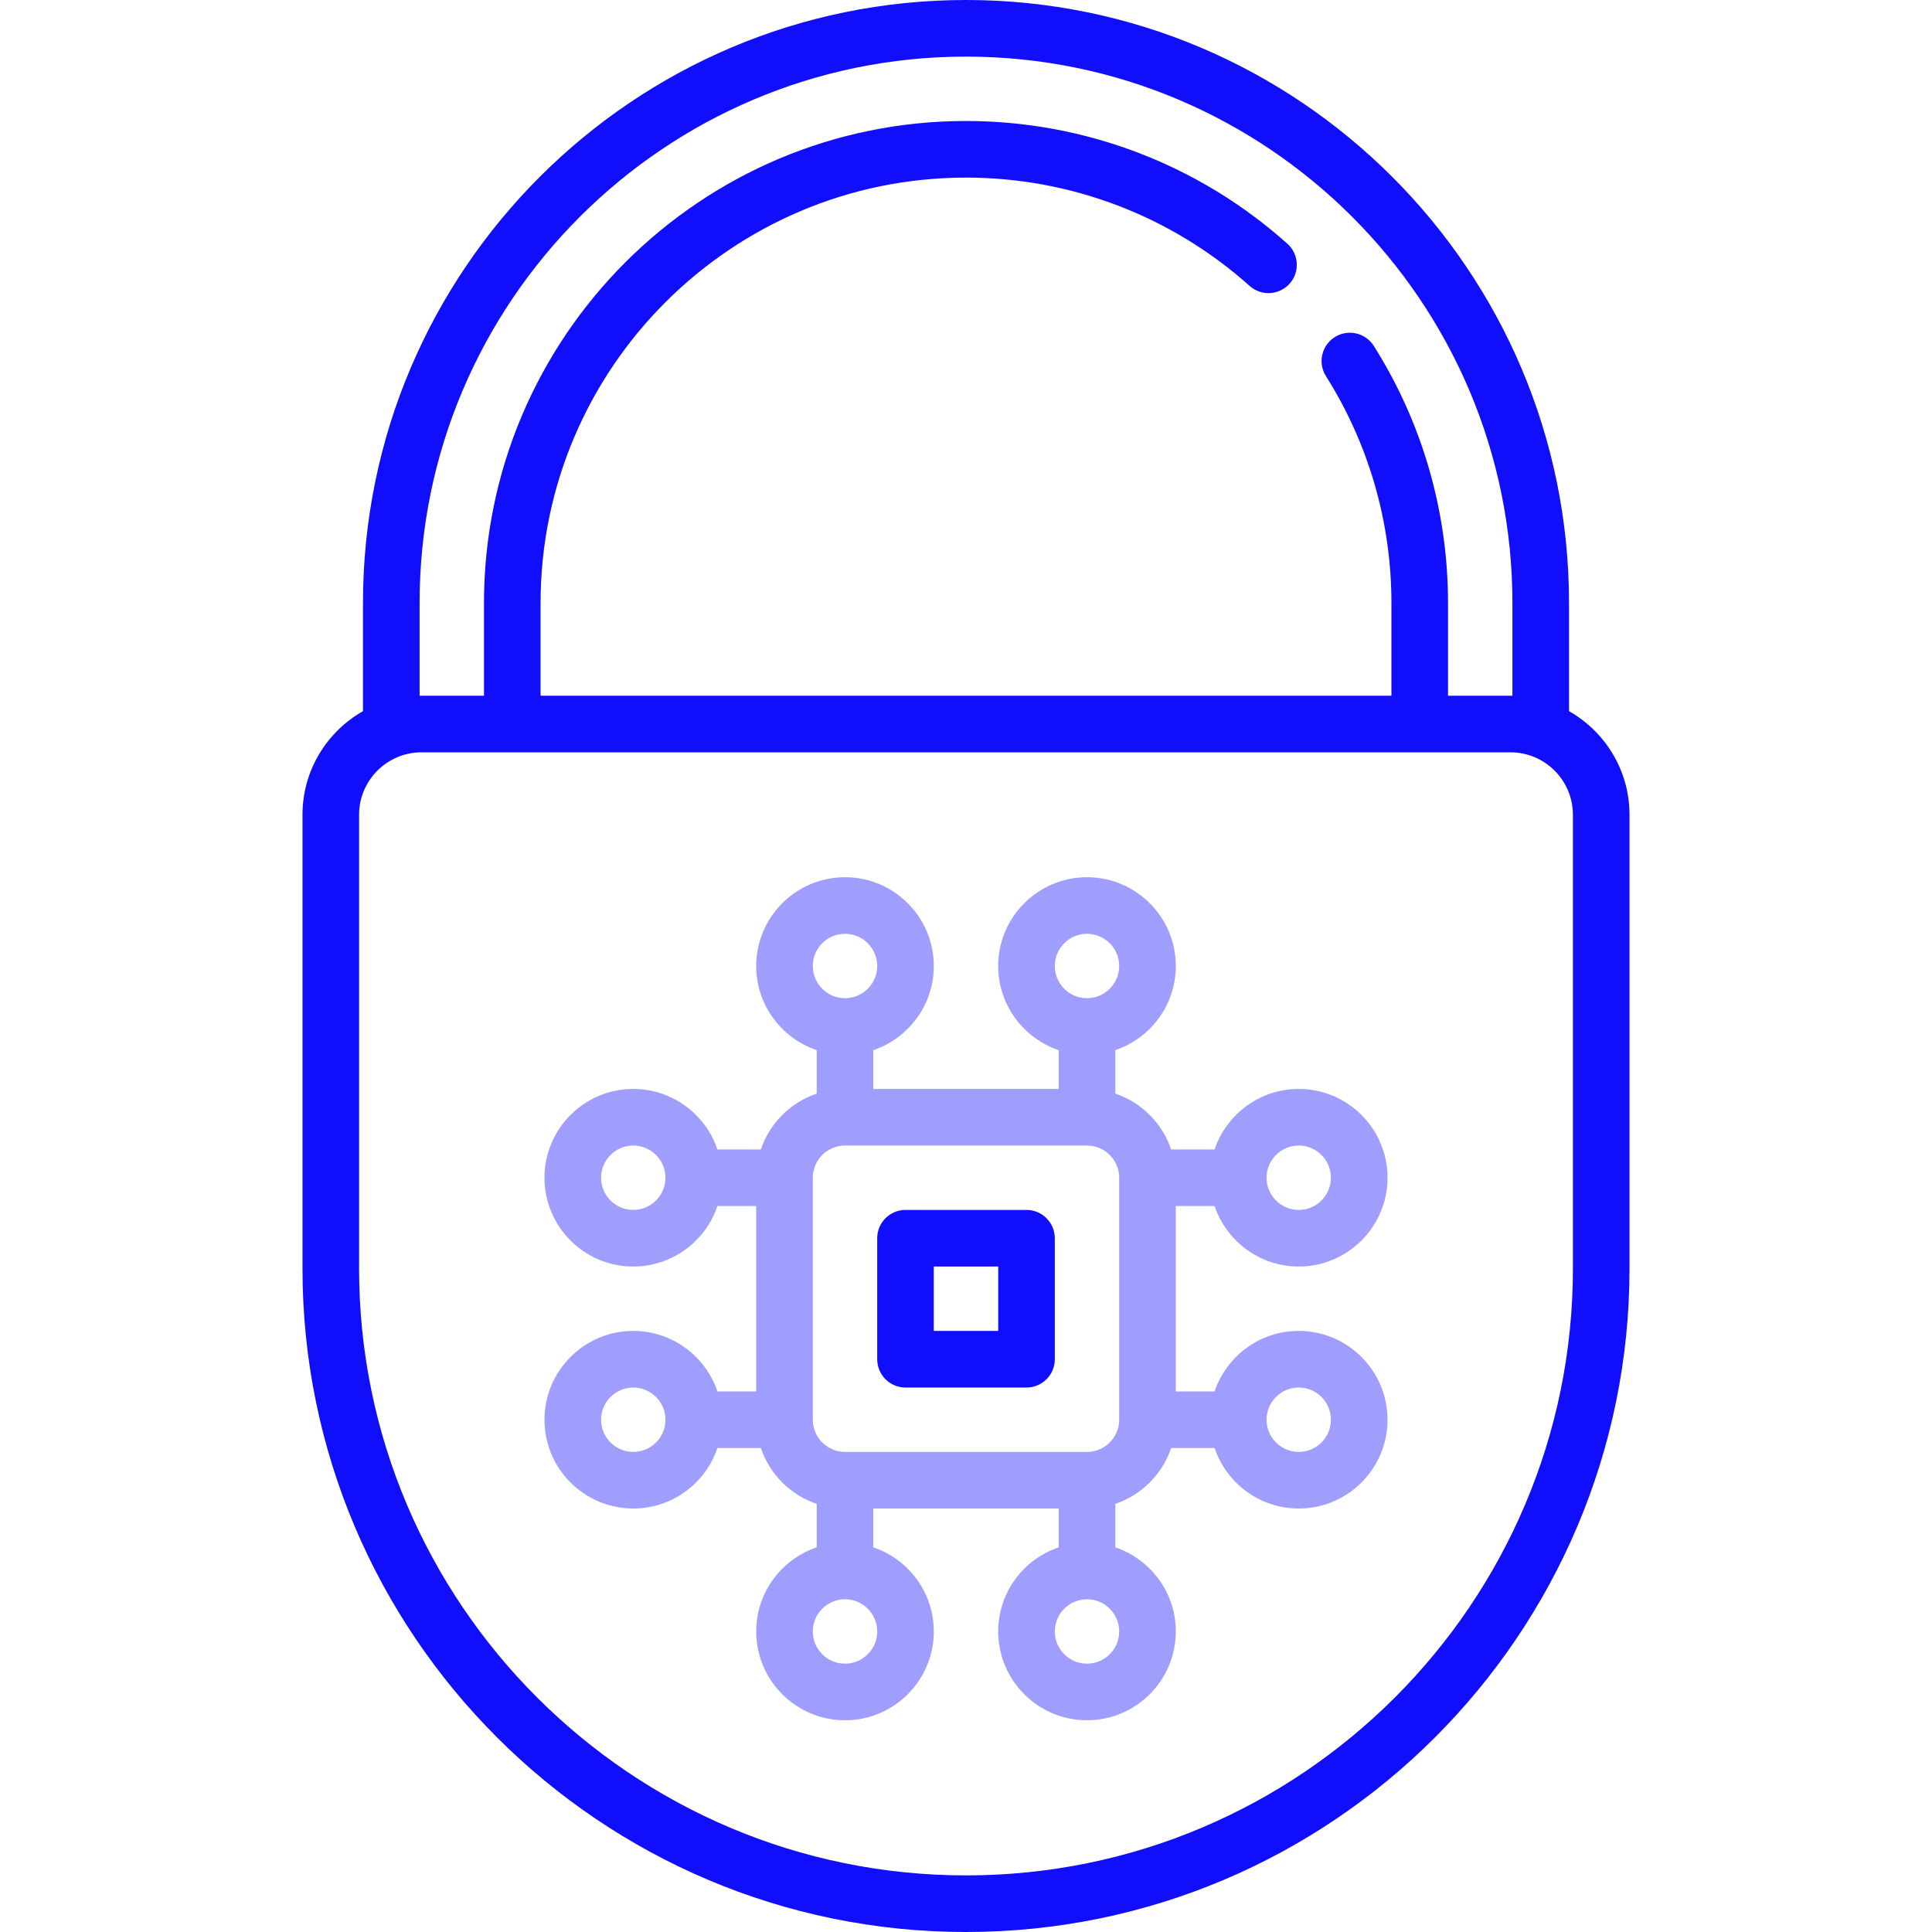 <svg width="120" height="120" viewBox="0 0 120 120" fill="none" xmlns="http://www.w3.org/2000/svg">
<path d="M97.455 44.172V37.455C97.455 16.802 80.653 0 60 0C39.347 0 22.545 16.802 22.545 37.455V44.172C20.304 45.444 18.788 47.85 18.788 50.606V78.788C18.788 101.512 37.276 120 60 120C82.725 120 101.212 101.512 101.212 78.788V50.606C101.212 47.85 99.696 45.444 97.455 44.172ZM26.061 37.455C26.061 18.741 41.286 3.516 60 3.516C78.714 3.516 93.939 18.741 93.939 37.455V43.215C93.899 43.214 93.859 43.212 93.818 43.212H89.939V37.455C89.939 31.782 88.345 26.26 85.329 21.485C84.811 20.665 83.725 20.42 82.904 20.938C82.084 21.457 81.839 22.542 82.357 23.363C85.018 27.575 86.424 32.447 86.424 37.455V43.212H33.576V37.455C33.576 22.884 45.43 11.031 60 11.031C66.512 11.031 72.768 13.42 77.616 17.759C78.339 18.406 79.45 18.345 80.098 17.622C80.746 16.898 80.684 15.787 79.961 15.139C74.468 10.223 67.379 7.515 60 7.515C43.491 7.515 30.061 20.946 30.061 37.455V43.212H26.182C26.141 43.212 26.101 43.215 26.061 43.215V37.455ZM97.697 78.788C97.697 99.574 80.786 116.484 60 116.484C39.214 116.484 22.303 99.574 22.303 78.788V50.606C22.303 48.467 24.043 46.728 26.182 46.728H93.818C95.957 46.728 97.696 48.467 97.696 50.606V78.788H97.697Z" fill="#100EFB"/>
<path opacity="0.4" d="M73.031 74.909H75.44C76.176 77.091 78.24 78.667 80.666 78.667C83.708 78.667 86.182 76.192 86.182 73.151C86.182 70.11 83.707 67.636 80.666 67.636C78.24 67.636 76.176 69.212 75.44 71.394H72.742C72.192 69.765 70.902 68.475 69.273 67.925V65.227C71.455 64.491 73.031 62.427 73.031 60C73.031 56.959 70.556 54.485 67.515 54.485C64.474 54.485 62 56.959 62 60C62 62.427 63.576 64.491 65.757 65.227V67.636H54.243V65.227C56.424 64.491 58 62.427 58 60C58 56.959 55.526 54.485 52.485 54.485C49.444 54.485 46.969 56.959 46.969 60C46.969 62.427 48.545 64.491 50.727 65.227V67.925C49.098 68.474 47.808 69.764 47.258 71.394H44.56C43.824 69.212 41.76 67.636 39.333 67.636C36.292 67.636 33.818 70.11 33.818 73.151C33.818 76.192 36.292 78.667 39.333 78.667C41.76 78.667 43.824 77.091 44.56 74.909H46.969V86.424H44.56C43.824 84.242 41.76 82.666 39.333 82.666C36.292 82.666 33.818 85.141 33.818 88.182C33.818 91.223 36.292 93.697 39.333 93.697C41.76 93.697 43.824 92.121 44.56 89.939H47.258C47.808 91.569 49.098 92.859 50.727 93.408V96.107C48.546 96.843 46.97 98.907 46.97 101.333C46.97 104.375 49.444 106.849 52.485 106.849C55.526 106.849 58 104.374 58 101.333C58 98.907 56.424 96.843 54.243 96.107V93.697H65.757V96.107C63.576 96.843 62 98.907 62 101.333C62 104.375 64.474 106.849 67.515 106.849C70.556 106.849 73.031 104.374 73.031 101.333C73.031 98.907 71.455 96.843 69.273 96.107V93.408C70.902 92.859 72.192 91.569 72.742 89.939H75.44C76.176 92.121 78.24 93.697 80.666 93.697C83.708 93.697 86.182 91.223 86.182 88.181C86.182 85.14 83.707 82.666 80.666 82.666C78.24 82.666 76.176 84.242 75.44 86.424H73.03V74.909H73.031ZM80.666 71.152C81.769 71.152 82.666 72.049 82.666 73.151C82.666 74.254 81.769 75.151 80.666 75.151C79.565 75.151 78.668 74.255 78.667 73.154C78.667 73.153 78.667 73.152 78.667 73.152C78.667 73.151 78.667 73.15 78.667 73.149C78.668 72.047 79.565 71.152 80.666 71.152ZM67.515 58C68.618 58 69.515 58.897 69.515 60C69.515 61.102 68.618 62 67.515 62C66.412 62 65.515 61.102 65.515 60C65.515 58.897 66.412 58 67.515 58ZM52.485 58C53.588 58 54.485 58.897 54.485 60C54.485 61.102 53.587 62 52.485 62C51.383 62 50.485 61.102 50.485 60C50.485 58.897 51.382 58 52.485 58ZM39.334 75.151C38.231 75.151 37.334 74.254 37.334 73.151C37.334 72.049 38.231 71.152 39.334 71.152C40.436 71.152 41.333 72.049 41.333 73.151C41.333 74.254 40.436 75.151 39.334 75.151ZM39.334 90.181C38.231 90.181 37.334 89.284 37.334 88.181C37.334 87.079 38.231 86.182 39.334 86.182C40.436 86.182 41.333 87.079 41.333 88.181C41.333 89.284 40.436 90.181 39.334 90.181ZM52.485 103.333C51.382 103.333 50.485 102.436 50.485 101.333C50.485 100.231 51.383 99.334 52.485 99.334C53.587 99.334 54.485 100.231 54.485 101.333C54.485 102.436 53.587 103.333 52.485 103.333ZM67.515 103.333C66.412 103.333 65.515 102.436 65.515 101.333C65.515 100.231 66.412 99.334 67.515 99.334C68.618 99.334 69.515 100.231 69.515 101.333C69.515 102.436 68.618 103.333 67.515 103.333ZM69.515 88.182C69.515 89.284 68.618 90.182 67.515 90.182H52.485C51.382 90.182 50.485 89.284 50.485 88.182V73.151C50.485 72.049 51.382 71.152 52.484 71.152H52.485H52.488H67.513H67.516H67.517C68.619 71.152 69.515 72.049 69.515 73.151V88.182H69.515ZM80.666 86.182C81.769 86.182 82.666 87.079 82.666 88.181C82.666 89.284 81.769 90.181 80.666 90.181C79.565 90.181 78.668 89.286 78.667 88.184C78.667 88.183 78.667 88.182 78.667 88.182C78.667 88.181 78.667 88.18 78.667 88.179C78.668 87.078 79.565 86.182 80.666 86.182Z" fill="#100EFB"/>
<path d="M63.758 75.151H56.242C55.272 75.151 54.485 75.938 54.485 76.909V84.424C54.485 85.395 55.272 86.182 56.242 86.182H63.758C64.728 86.182 65.515 85.395 65.515 84.424V76.909C65.515 75.938 64.728 75.151 63.758 75.151ZM62 82.666H58V78.667H62V82.666Z" fill="#100EFB"/>
</svg>
